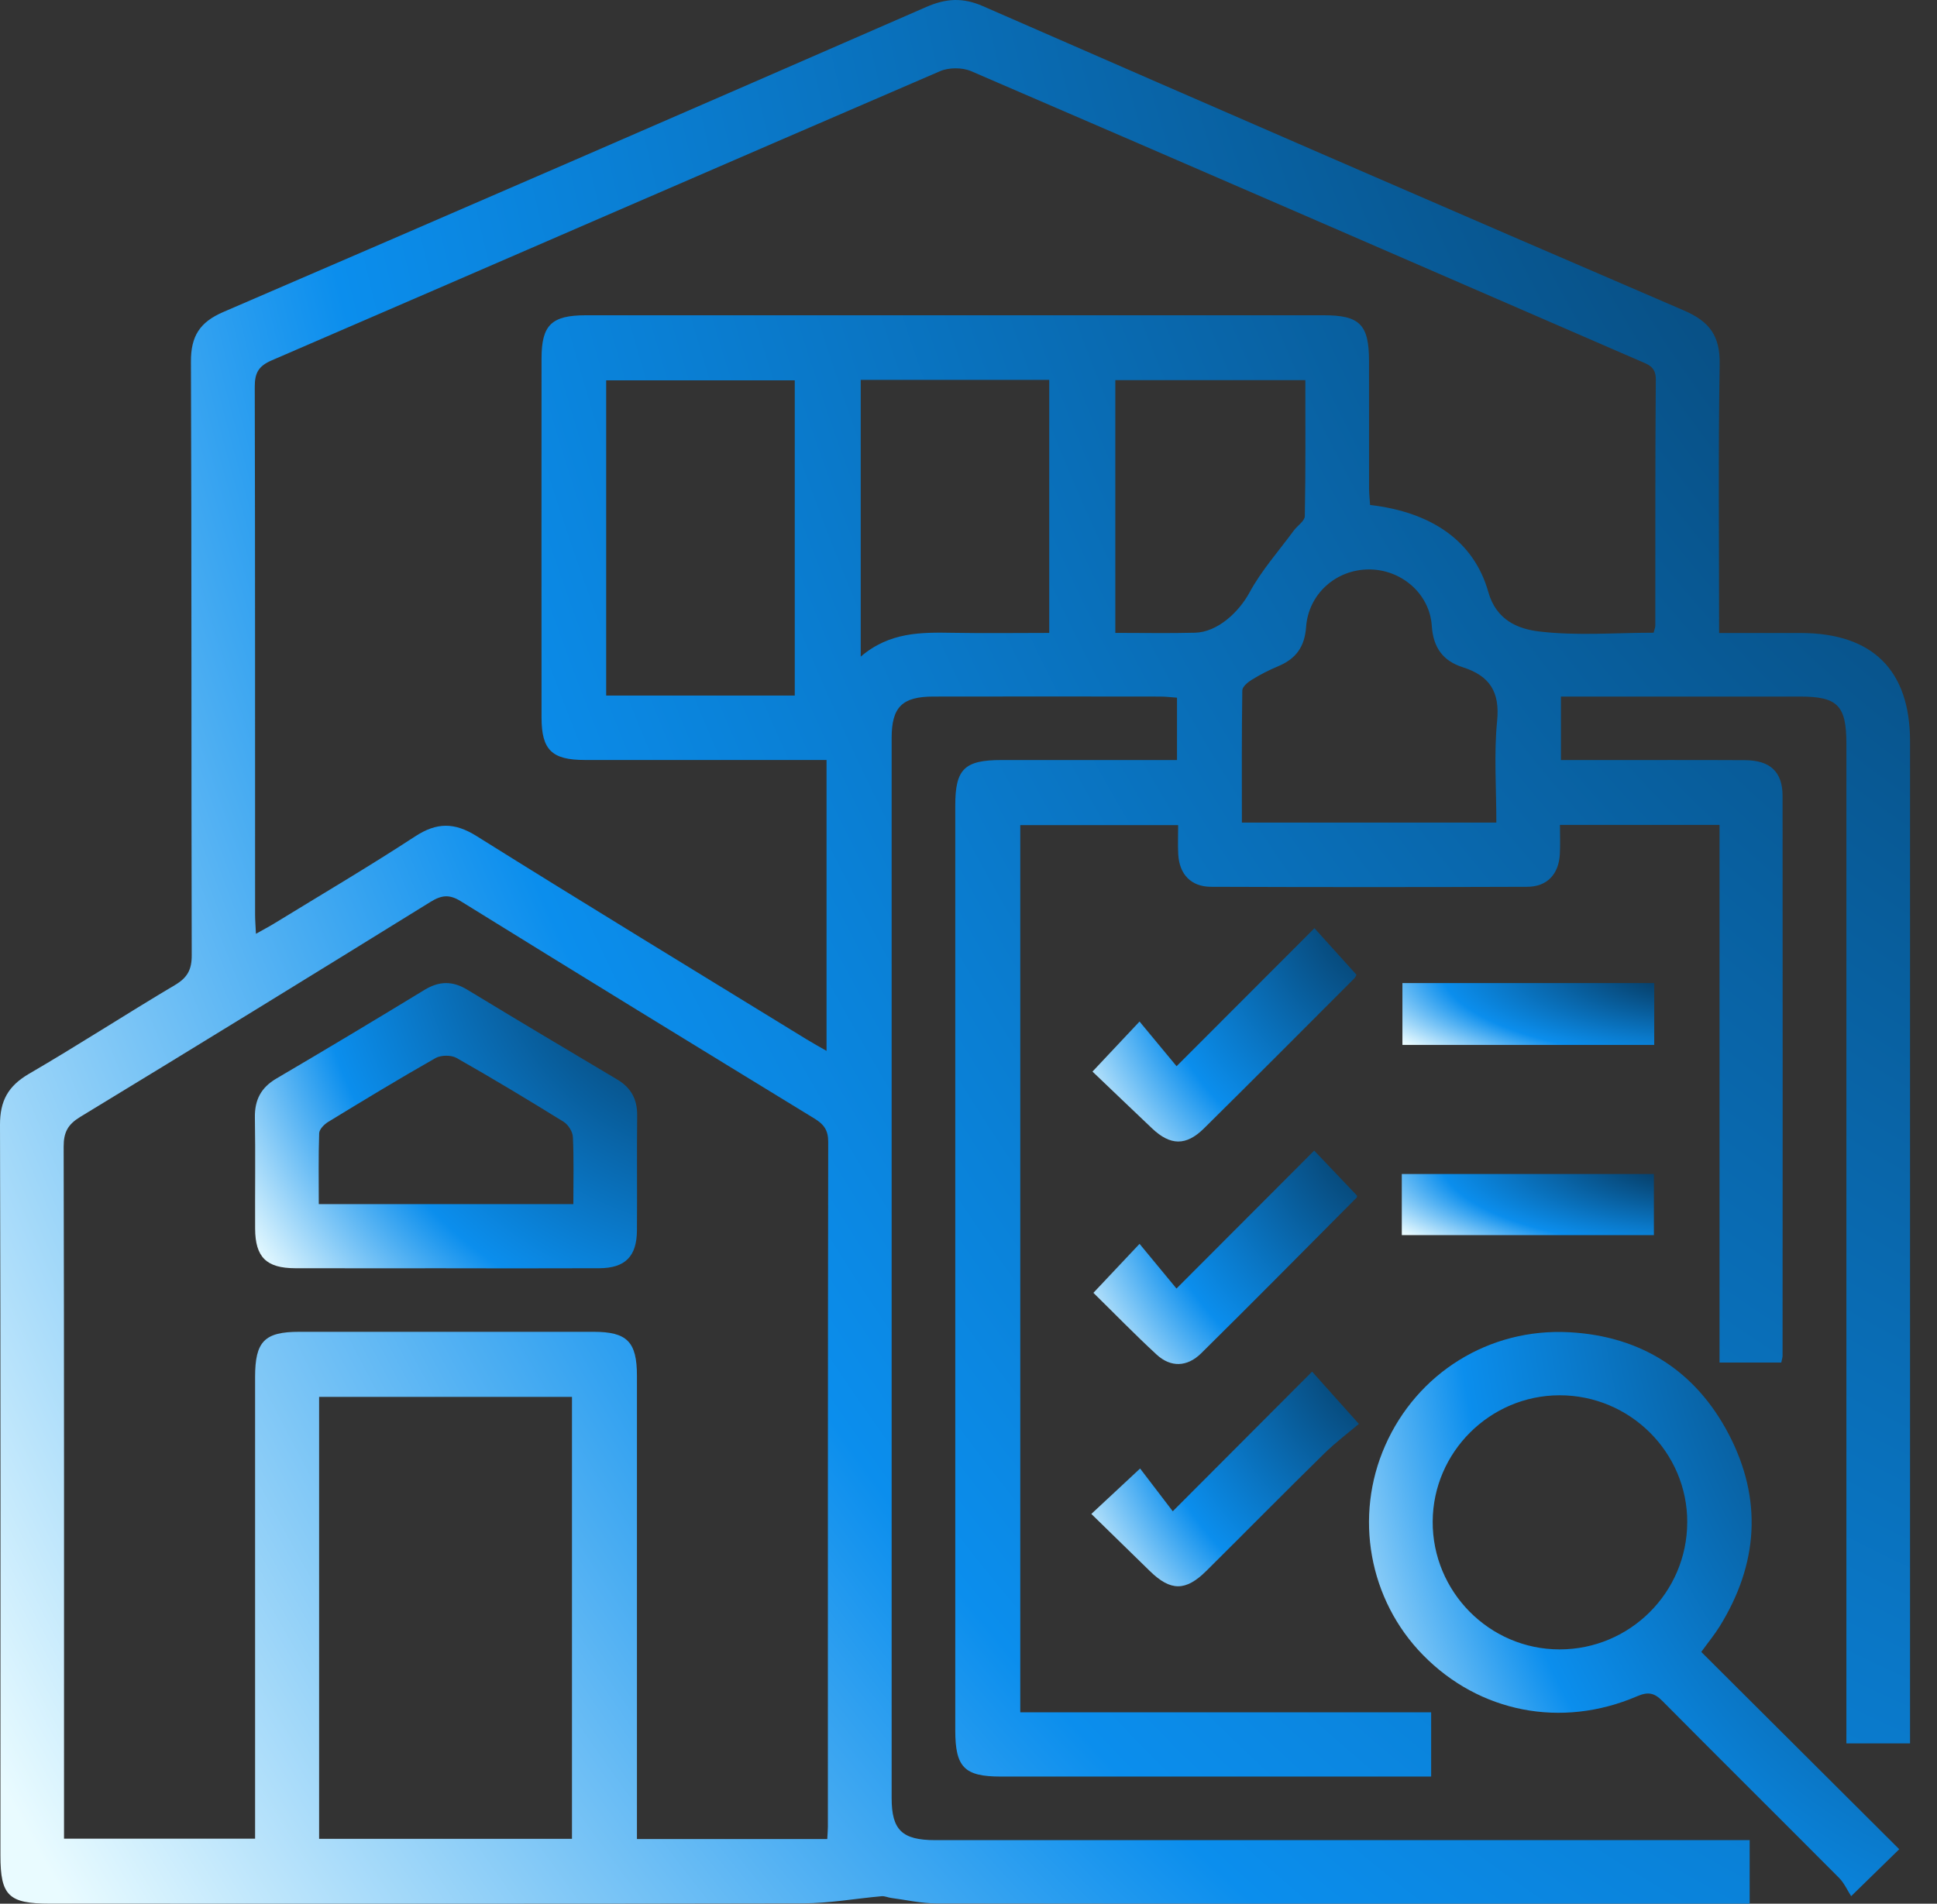 <svg width="59" height="58" viewBox="0 0 59 58" fill="none" xmlns="http://www.w3.org/2000/svg">
<rect x="0" y="0" width="59" height="58" fill="#333333" stroke="none"/>
<path d="M54.26 41.513H52.376V25.133H47.515C47.515 25.433 47.528 25.728 47.512 26.023C47.48 26.631 47.126 27.016 46.52 27.018C43.309 27.03 40.099 27.03 36.887 27.018C36.277 27.016 35.922 26.636 35.889 26.03C35.873 25.749 35.886 25.466 35.886 25.138H31.077V52.169H43.592V54.126H42.958C38.798 54.126 34.637 54.126 30.477 54.126C29.376 54.126 29.097 53.841 29.097 52.721C29.097 43.325 29.097 33.93 29.097 24.534C29.097 23.431 29.378 23.156 30.503 23.156C32.276 23.156 34.047 23.156 35.851 23.156V21.256C35.689 21.245 35.515 21.223 35.343 21.222C33.04 21.219 30.738 21.218 28.435 21.222C27.481 21.222 27.159 21.539 27.159 22.486C27.158 33.252 27.158 44.019 27.159 54.786C27.159 55.756 27.479 56.063 28.485 56.063C36.502 56.063 44.52 56.063 52.538 56.063H53.294V57.998C53.062 57.998 52.846 57.998 52.63 57.998C44.592 57.998 36.554 58.001 28.516 57.991C28.059 57.991 27.601 57.883 27.143 57.824C27.046 57.811 26.948 57.763 26.853 57.772C26.06 57.842 25.268 57.986 24.477 57.989C16.823 58.006 9.168 57.998 1.514 57.998C0.263 57.998 0.013 57.754 0.013 56.532C0.013 49.112 0.022 41.693 1.7252e-05 34.273C-0.002 33.533 0.251 33.084 0.884 32.715C2.382 31.843 3.838 30.896 5.329 30.011C5.705 29.788 5.841 29.547 5.84 29.107C5.824 23.079 5.84 17.049 5.816 11.021C5.812 10.243 6.083 9.815 6.803 9.505C13.949 6.426 21.084 3.326 28.215 0.212C28.814 -0.049 29.325 -0.082 29.938 0.187C37.048 3.296 44.164 6.392 51.292 9.459C52.075 9.796 52.395 10.235 52.38 11.096C52.334 13.796 52.363 16.497 52.363 19.286C53.207 19.286 54.026 19.286 54.845 19.286C57.036 19.286 58.179 20.417 58.179 22.588C58.179 32.548 58.179 42.508 58.179 52.469C58.179 52.669 58.179 52.869 58.179 53.115H56.24C56.24 52.884 56.24 52.65 56.24 52.416C56.24 42.496 56.24 32.577 56.24 22.657C56.24 21.494 55.973 21.222 54.829 21.222C52.607 21.222 50.386 21.222 48.164 21.222H47.545V23.157C47.896 23.157 48.251 23.157 48.605 23.157C50.12 23.157 51.635 23.152 53.149 23.16C53.916 23.163 54.295 23.512 54.296 24.247C54.302 29.932 54.298 35.618 54.296 41.303C54.296 41.36 54.275 41.417 54.256 41.516L54.26 41.513ZM50.368 19.279C50.395 19.171 50.42 19.115 50.42 19.059C50.423 16.56 50.414 14.06 50.435 11.559C50.438 11.167 50.196 11.104 49.941 10.993C43.157 8.048 36.375 5.096 29.582 2.169C29.312 2.052 28.902 2.052 28.633 2.169C21.841 5.096 15.061 8.05 8.27 10.982C7.87 11.156 7.759 11.368 7.76 11.784C7.773 17.146 7.768 22.508 7.77 27.87C7.77 28.041 7.785 28.213 7.796 28.45C8.028 28.319 8.202 28.228 8.368 28.126C9.795 27.251 11.239 26.401 12.639 25.486C13.303 25.051 13.842 25.05 14.519 25.474C17.852 27.56 21.212 29.604 24.563 31.662C24.757 31.781 24.956 31.891 25.176 32.017V23.154C22.692 23.154 20.251 23.154 17.81 23.154C16.81 23.154 16.496 22.846 16.495 21.866C16.492 18.218 16.494 14.569 16.495 10.921C16.495 9.902 16.799 9.607 17.842 9.605C20.044 9.604 22.244 9.605 24.445 9.605C29.735 9.605 35.026 9.605 40.317 9.605C41.422 9.605 41.699 9.888 41.7 11.007C41.7 12.296 41.7 13.587 41.701 14.877C41.701 15.05 41.722 15.223 41.732 15.385C43.608 15.603 44.898 16.488 45.333 18.036C45.576 18.9 46.245 19.163 46.876 19.238C48.025 19.377 49.202 19.277 50.368 19.277V19.279ZM1.952 56.018H7.77C7.77 55.755 7.77 55.535 7.77 55.316C7.77 50.861 7.77 46.407 7.77 41.952C7.77 40.869 8.056 40.576 9.116 40.576C12.104 40.576 15.092 40.575 18.08 40.576C19.102 40.576 19.401 40.88 19.401 41.918C19.401 46.393 19.401 50.867 19.401 55.343C19.401 55.574 19.401 55.806 19.401 56.029H25.198C25.205 55.882 25.217 55.764 25.217 55.648C25.217 48.694 25.215 41.74 25.227 34.786C25.227 34.428 25.09 34.251 24.807 34.078C21.212 31.88 17.618 29.678 14.036 27.458C13.686 27.241 13.45 27.27 13.114 27.477C9.565 29.674 6.01 31.861 2.443 34.029C2.067 34.258 1.938 34.496 1.939 34.934C1.955 41.747 1.95 48.559 1.95 55.373V56.019L1.952 56.018ZM9.72 56.024H17.422V42.559H9.72V56.024ZM24.208 21.191V11.588H18.464V21.191H24.208ZM45.578 25.062C45.578 23.984 45.502 22.968 45.601 21.971C45.69 21.075 45.377 20.591 44.548 20.326C43.963 20.138 43.656 19.741 43.612 19.072C43.547 18.074 42.668 17.34 41.684 17.349C40.696 17.356 39.856 18.09 39.783 19.103C39.739 19.709 39.473 20.071 38.937 20.296C38.658 20.412 38.388 20.551 38.13 20.709C38.009 20.783 37.841 20.922 37.84 21.034C37.819 22.375 37.827 23.716 37.827 25.062H45.579H45.578ZM26.215 20.007C27.097 19.251 28.064 19.263 29.038 19.28C30.018 19.297 30.998 19.283 31.959 19.283V11.574H26.217V20.008L26.215 20.007ZM33.972 19.282C34.828 19.282 35.614 19.298 36.4 19.277C37.089 19.259 37.737 18.647 38.06 18.051C38.424 17.378 38.949 16.79 39.406 16.167C39.518 16.015 39.74 15.875 39.744 15.726C39.771 14.344 39.76 12.962 39.76 11.582H33.972V19.281V19.282Z" fill="url(#paint0_radial_76_35)"/>
<path d="M51.82 50.329C53.838 52.341 55.834 54.331 57.85 56.34C57.401 56.777 56.962 57.206 56.385 57.77C56.267 57.587 56.173 57.371 56.02 57.216C54.229 55.415 52.424 53.628 50.637 51.824C50.386 51.571 50.198 51.537 49.862 51.681C47.561 52.669 45.057 52.173 43.343 50.422C41.695 48.741 41.237 46.202 42.192 44.041C43.163 41.84 45.35 40.456 47.804 40.589C49.987 40.708 51.649 41.765 52.658 43.698C53.691 45.678 53.556 47.656 52.378 49.554C52.231 49.792 52.051 50.01 51.82 50.329ZM51.393 46.378C51.397 44.246 49.645 42.505 47.499 42.51C45.385 42.515 43.651 44.24 43.639 46.352C43.627 48.493 45.367 50.25 47.5 50.252C49.643 50.255 51.388 48.518 51.392 46.378H51.393Z" fill="url(#paint1_radial_76_35)"/>
<path d="M33.277 32.647C33.788 32.104 34.197 31.667 34.71 31.123C35.089 31.58 35.444 32.009 35.838 32.484C37.29 31.03 38.65 29.668 40.038 28.279C40.48 28.769 40.88 29.214 41.316 29.696C41.322 29.685 41.297 29.763 41.246 29.814C39.723 31.338 38.204 32.865 36.672 34.379C36.127 34.918 35.648 34.905 35.092 34.379C34.48 33.8 33.872 33.215 33.276 32.647H33.277Z" fill="url(#paint2_radial_76_35)"/>
<path d="M33.304 39.389C33.787 38.877 34.197 38.44 34.71 37.896C35.087 38.353 35.443 38.783 35.835 39.258C37.289 37.803 38.647 36.44 40.03 35.055C40.486 35.535 40.898 35.969 41.332 36.424C41.333 36.416 41.343 36.468 41.321 36.489C39.746 38.073 38.176 39.662 36.586 41.232C36.158 41.654 35.657 41.663 35.231 41.271C34.566 40.658 33.938 40.01 33.304 39.388V39.389Z" fill="url(#paint3_radial_76_35)"/>
<path d="M33.243 46.124C33.747 45.655 34.186 45.245 34.727 44.741C35.039 45.149 35.379 45.593 35.722 46.044C37.217 44.545 38.574 43.184 39.966 41.789C40.456 42.337 40.866 42.794 41.391 43.382C41.094 43.634 40.691 43.936 40.334 44.286C39.127 45.47 37.939 46.675 36.739 47.866C36.113 48.485 35.656 48.48 35.028 47.869C34.439 47.296 33.851 46.721 33.242 46.125L33.243 46.124Z" fill="url(#paint4_radial_76_35)"/>
<path d="M42.717 29.951H50.387V31.835H42.717V29.951Z" fill="url(#paint5_radial_76_35)"/>
<path d="M42.698 37.63V35.768H50.377V37.63H42.698Z" fill="url(#paint6_radial_76_35)"/>
<path d="M13.59 38.64C12.057 38.64 10.522 38.643 8.989 38.639C8.114 38.636 7.776 38.302 7.771 37.437C7.765 36.309 7.783 35.18 7.764 34.052C7.754 33.512 7.948 33.137 8.418 32.86C9.93 31.972 11.434 31.07 12.931 30.158C13.379 29.886 13.784 29.881 14.232 30.152C15.748 31.072 17.272 31.981 18.797 32.887C19.221 33.138 19.412 33.489 19.408 33.983C19.395 35.151 19.41 36.32 19.401 37.489C19.395 38.28 19.043 38.635 18.254 38.639C16.7 38.646 15.146 38.641 13.592 38.641L13.59 38.64ZM17.464 36.685C17.464 35.961 17.482 35.299 17.45 34.64C17.443 34.48 17.309 34.266 17.17 34.179C16.093 33.511 15.007 32.857 13.905 32.232C13.74 32.139 13.43 32.143 13.264 32.237C12.162 32.863 11.078 33.521 9.996 34.181C9.876 34.255 9.727 34.404 9.722 34.525C9.697 35.24 9.71 35.956 9.71 36.686H17.462L17.464 36.685Z" fill="url(#paint7_radial_76_35)"/>
<defs>
<radialGradient id="paint0_radial_76_35" cx="0" cy="0" r="1" gradientTransform="matrix(-70.896 71.037 -52.488 -95.95 72.008 -13.984)" gradientUnits="userSpaceOnUse">
<stop stop-color="#05243C"/>
<stop offset="0.716" stop-color="#0B8EED"/>
<stop offset="1" stop-color="#E9FBFF"/>
</radialGradient>
<radialGradient id="paint1_radial_76_35" cx="0" cy="0" r="1" gradientTransform="matrix(-19.681 21.054 -14.571 -28.437 61.689 36.436)" gradientUnits="userSpaceOnUse">
<stop stop-color="#05243C"/>
<stop offset="0.716" stop-color="#0B8EED"/>
<stop offset="1" stop-color="#E9FBFF"/>
</radialGradient>
<radialGradient id="paint2_radial_76_35" cx="0" cy="0" r="1" gradientTransform="matrix(-9.799 7.96 -7.255 -10.752 43.228 26.712)" gradientUnits="userSpaceOnUse">
<stop stop-color="#05243C"/>
<stop offset="0.716" stop-color="#0B8EED"/>
<stop offset="1" stop-color="#E9FBFF"/>
</radialGradient>
<radialGradient id="paint3_radial_76_35" cx="0" cy="0" r="1" gradientTransform="matrix(-9.787 7.964 -7.246 -10.757 43.244 33.487)" gradientUnits="userSpaceOnUse">
<stop stop-color="#05243C"/>
<stop offset="0.716" stop-color="#0B8EED"/>
<stop offset="1" stop-color="#E9FBFF"/>
</radialGradient>
<radialGradient id="paint4_radial_76_35" cx="0" cy="0" r="1" gradientTransform="matrix(-9.931 8.01 -7.352 -10.819 43.328 40.212)" gradientUnits="userSpaceOnUse">
<stop stop-color="#05243C"/>
<stop offset="0.716" stop-color="#0B8EED"/>
<stop offset="1" stop-color="#E9FBFF"/>
</radialGradient>
<radialGradient id="paint5_radial_76_35" cx="0" cy="0" r="1" gradientTransform="matrix(-9.347 2.307 -6.92 -3.116 52.211 29.497)" gradientUnits="userSpaceOnUse">
<stop stop-color="#05243C"/>
<stop offset="0.716" stop-color="#0B8EED"/>
<stop offset="1" stop-color="#E9FBFF"/>
</radialGradient>
<radialGradient id="paint6_radial_76_35" cx="0" cy="0" r="1" gradientTransform="matrix(-9.357 2.28 -6.927 -3.08 52.202 35.319)" gradientUnits="userSpaceOnUse">
<stop stop-color="#05243C"/>
<stop offset="0.716" stop-color="#0B8EED"/>
<stop offset="1" stop-color="#E9FBFF"/>
</radialGradient>
<radialGradient id="paint7_radial_76_35" cx="0" cy="0" r="1" gradientTransform="matrix(-14.19 10.645 -10.505 -14.378 22.176 27.856)" gradientUnits="userSpaceOnUse">
<stop stop-color="#05243C"/>
<stop offset="0.716" stop-color="#0B8EED"/>
<stop offset="1" stop-color="#E9FBFF"/>
</radialGradient>
</defs>
</svg>
